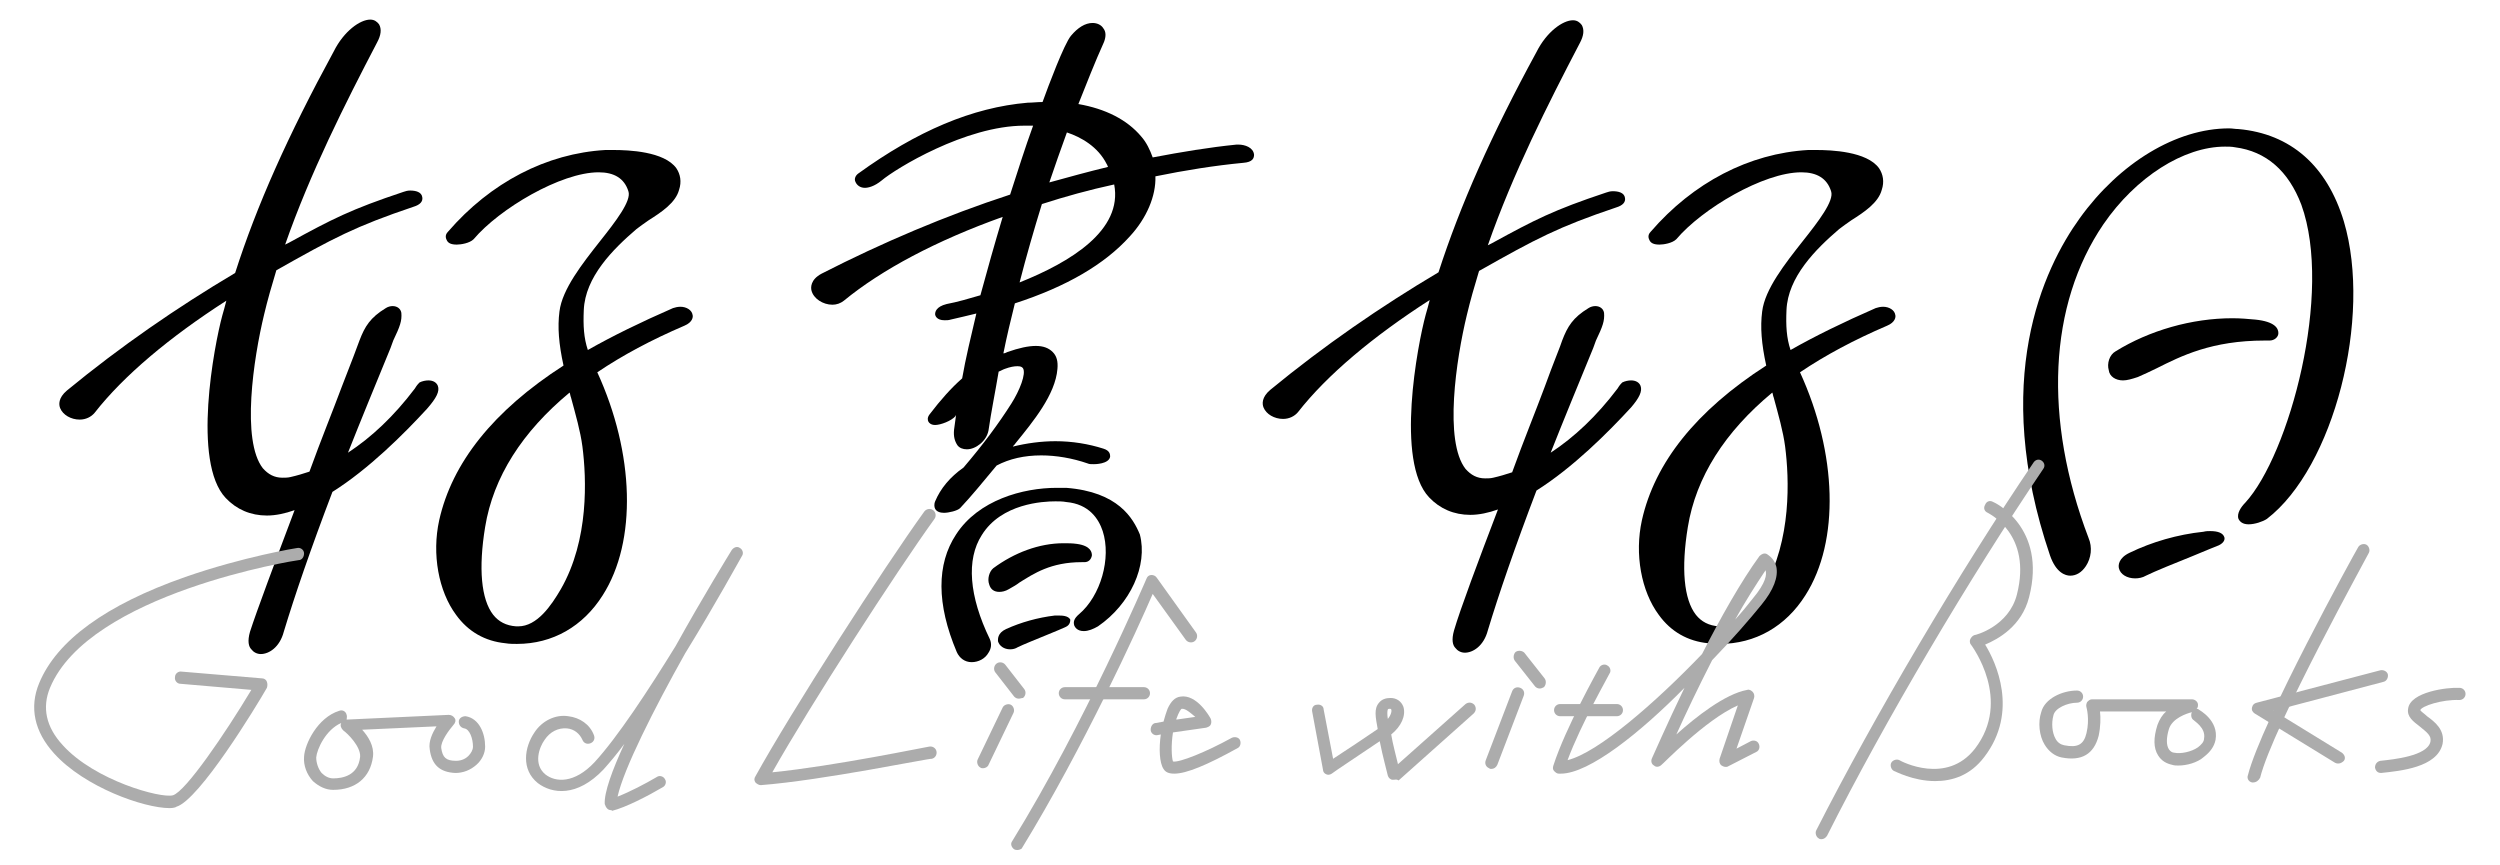 <?xml version="1.0" encoding="utf-8"?>
<!-- Generator: Adobe Illustrator 22.0.1, SVG Export Plug-In . SVG Version: 6.00 Build 0)  -->
<svg version="1.1" id="logo-site" xmlns="http://www.w3.org/2000/svg" xmlns:xlink="http://www.w3.org/1999/xlink" x="0px" y="0px"
	 viewBox="0 0 370 128" style="enable-background:new 0 0 370 128;" xml:space="preserve" preserveAspectRatio="none">
<style type="text/css">
	.logo-site-st0{fill:#ACACAC;}
</style>
<g id="logo-site-path02">
	<path d="M156.7,91.1c-0.2,0-0.4,0-0.6,0c-2.5,0.3-5,1-7.2,2c-1.3,0.6-1.2,1.5-1.2,1.8c0.2,0.7,0.9,1.2,1.8,1.2l0,0
		c0.4,0,0.8-0.1,1.1-0.3c0.8-0.4,2.8-1.2,4.5-1.9c1.2-0.5,2.2-0.9,2.6-1.1c0.7-0.3,0.7-0.9,0.7-1.1
		C158.1,91.1,157.1,91.1,156.7,91.1z"/>
	<path d="M183.3,21.4c-0.1,0-0.2,0-0.3,0c-4,0.4-8.2,1.1-12.4,1.9c-0.4-1.1-0.9-2.2-1.7-3.1c-2.1-2.5-5.3-4.1-9.3-4.8
		c1.2-3,2.4-6.1,3.8-9.2c0.3-0.8,0.3-1.5-0.1-2c-0.3-0.5-0.9-0.8-1.6-0.8c-1.1,0-2.2,0.7-3.2,1.9s-3.3,7.3-4.2,9.8
		c-0.8,0-1.5,0.1-2.2,0.1c-8.2,0.7-16.4,4.2-25.1,10.5c-0.4,0.3-0.6,0.8-0.4,1.2c0.2,0.5,0.7,0.9,1.4,0.9c0.5,0,1.4-0.2,2.5-1.1
		c2-1.7,12.4-8.1,21.1-8.1c0.2,0,0.5,0,0.7,0s0.4,0,0.6,0c-1.2,3.3-2.3,6.8-3.4,10.2c-9.5,3.1-18.9,7.1-27.9,11.7
		c-1.7,0.9-1.6,2.1-1.5,2.5c0.3,1.2,1.7,2.1,3.1,2.1c0.6,0,1.2-0.2,1.7-0.6c5.6-4.6,13.7-8.9,23.5-12.4c-1.2,4-2.3,7.9-3.3,11.6
		c-1.7,0.5-3.4,1-5,1.3c-1.6,0.4-1.7,1.2-1.7,1.5c0,0.2,0.2,0.9,1.4,0.9c0.3,0,0.6,0,0.9-0.1c1.3-0.3,2.6-0.6,3.8-0.9
		c-0.8,3.4-1.6,6.7-2.1,9.6c-1.6,1.4-3.2,3.2-4.8,5.3c-0.4,0.5-0.3,0.9-0.2,1.1c0.1,0.2,0.4,0.5,1,0.5c0.8,0,2.4-0.6,3-1.3
		c0-0.1,0.1-0.1,0.1-0.2c-0.1,0.8-0.2,1.5-0.3,2.2c-0.1,1,0.1,1.7,0.5,2.3c0.3,0.4,0.8,0.6,1.4,0.6c1.3,0,2.9-1.2,3.2-2.8
		c0.4-2.8,1-5.7,1.5-8.7c0.3-0.1,0.6-0.3,0.9-0.4c0.8-0.3,1.4-0.4,1.9-0.4c0.6,0,0.7,0.2,0.8,0.3c0.5,0.8-0.5,3.3-1.7,5.2
		c-1.9,3-4.2,6.1-7.1,9.5c-2,1.4-3.4,3.1-4.2,5c-0.2,0.5-0.1,0.9,0,1.1c0.2,0.4,0.7,0.6,1.3,0.6c0.7,0,2-0.3,2.4-0.7
		c1.7-1.8,3.4-3.9,5.4-6.3c1.9-1,4.1-1.5,6.6-1.5c2.2,0,4.6,0.4,6.9,1.2c0.2,0.1,0.5,0.1,0.9,0.1c0.1,0,2.2,0,2.4-1.1
		c0-0.3,0-0.9-1-1.2c-2.2-0.7-4.6-1.1-7.1-1.1c-2.1,0-4.3,0.3-6.3,0.8c0.1-0.2,0.3-0.3,0.4-0.5c2.6-3.2,5.9-7.2,6.2-11
		c0.1-1.1-0.1-1.9-0.7-2.5c-0.6-0.6-1.4-0.9-2.5-0.9s-2.5,0.3-4.2,0.9c-0.2,0.1-0.4,0.2-0.6,0.2c0.5-2.5,1.1-5,1.7-7.4
		c7.7-2.5,13.3-5.8,17-9.9c2.5-2.7,3.9-6,3.8-8.9c4.4-0.9,8.8-1.6,13-2c1.4-0.1,1.6-0.7,1.6-1.2C185.5,21.8,184.2,21.4,183.3,21.4z
		 M150.9,41.8c1-3.9,2.1-7.7,3.3-11.6c3.4-1.1,7-2.1,10.7-2.9C166.2,34.1,158.4,38.8,150.9,41.8z M155.3,27c0.8-2.4,1.7-4.9,2.6-7.4
		c2.1,0.7,4.6,2.1,5.9,4.7c0.1,0.1,0.1,0.3,0.2,0.4C161.1,25.4,158.2,26.2,155.3,27z"/>
	<path d="M64.8,57.1c-0.2-0.5-0.7-0.8-1.4-0.8c-0.4,0-0.9,0.1-1.3,0.3L62,56.7c-0.1,0.1-0.3,0.3-0.6,0.8c-3.1,4.1-6.4,7.2-9.9,9.5
		c1.9-4.8,4-9.9,6.3-15.5l0.4-1.1c1-2.1,1.3-2.9,1.2-4.1c-0.1-0.6-0.6-1-1.3-1c-0.3,0-0.7,0.1-1,0.3c-2.3,1.4-3.1,2.7-3.9,4.8
		C53,51,52,53.6,50.6,57.2c-1.3,3.5-3.1,7.9-4.8,12.6c-0.9,0.3-1.9,0.6-2.8,0.8c-0.4,0.1-0.8,0.1-1.2,0.1l0,0
		c-1.2,0-2.1-0.5-2.9-1.4c-3.2-4.1-1.4-16.2,0.2-22.8c0.5-2.1,1.1-4.2,1.8-6.5c8.5-4.8,11.7-6.5,20.3-9.4c1-0.3,1.4-0.8,1.3-1.4
		c-0.1-0.8-1-1-1.8-1c-0.4,0-0.7,0.1-1,0.2c-7.8,2.6-10.5,4-16.9,7.5l-0.6,0.3c3.7-10.6,8.9-20.9,13.6-29.9c0.6-1.1,0.7-2,0.3-2.7
		c-0.3-0.4-0.7-0.7-1.3-0.7c-1.5,0-3.9,1.7-5.4,4.7C42.6,20.1,38,30.4,34.8,40.4c-8.6,5.1-17,10.9-24.9,17.4c-1.3,1.1-1.2,2.1-1,2.6
		c0.4,1,1.6,1.7,2.9,1.7c0.9,0,1.7-0.4,2.2-1c4.3-5.5,11.1-11.2,19.5-16.6c-0.2,0.8-0.4,1.5-0.6,2.2c-1.2,4.4-4.5,21.7,0.5,27
		c1.6,1.7,3.7,2.6,6.1,2.6l0,0c1.3,0,2.7-0.3,4.1-0.8c-2.9,7.7-5.6,14.9-6.6,18c-0.4,1.4-0.2,2.2,0.2,2.6c0.3,0.4,0.8,0.7,1.4,0.7
		c1.2,0,2.8-1,3.4-3.3c1.6-5.3,4-12.3,7.2-20.7c5.4-3.4,10.6-8.6,14-12.3C64.6,58.9,65.1,57.9,64.8,57.1z"/>
	<path d="M100.7,45.4c-0.4,0-0.8,0.1-1.1,0.2c-4.8,2.1-8.9,4.1-12.6,6.2c-0.6-1.8-0.7-3.6-0.6-5.9c0.2-4.9,4.3-9,7.8-12
		c0.5-0.4,1.1-0.8,1.8-1.3c1.9-1.2,4-2.6,4.5-4.5c0.4-1.2,0.2-2.3-0.4-3.2c-1.8-2.5-7.1-2.7-9.3-2.7c-0.5,0-0.9,0-1.2,0
		c-8.7,0.5-17,4.8-23.3,12.1c-0.5,0.5-0.3,1-0.2,1.2c0.2,0.5,0.7,0.7,1.5,0.7c0.6,0,1.9-0.2,2.5-0.8c3.8-4.5,12.9-9.9,18.5-9.9
		c2.3,0,3.8,0.9,4.4,2.8c0.5,1.4-1.9,4.5-4.2,7.4c-2.6,3.3-5.6,7.1-6,10.4c-0.3,2.3-0.1,4.8,0.6,8C73,60.8,66.9,68.5,65,77
		c-1.1,5-0.1,10.5,2.5,14c1.8,2.5,4.3,3.9,7.3,4.2c0.6,0.1,1.2,0.1,1.7,0.1l0,0c5.3,0,9.8-2.6,12.7-7.2c5.1-8,4.7-21-0.8-33
		c3.7-2.5,8-4.8,12.9-6.9c1.2-0.5,1.3-1.3,1.2-1.6C102.4,45.9,101.6,45.4,100.7,45.4z M76.7,92.7c-0.1,0-0.2,0-0.3,0
		C74.9,92.6,73.8,92,73,91c-1.8-2.3-2.2-6.9-1.2-13c1.2-7.4,5.5-14.1,12.5-19.9c0.1,0.2,0.1,0.5,0.2,0.7c0.7,2.6,1.4,5,1.7,7.3
		c0.6,4.7,1,13.8-3.2,21.1C81.6,89.6,79.5,92.7,76.7,92.7z"/>
	<path d="M242.8,57.1c-0.2-0.5-0.7-0.8-1.4-0.8c-0.4,0-0.9,0.1-1.3,0.3l-0.1,0.1c-0.1,0.1-0.3,0.3-0.6,0.8c-3.1,4.1-6.4,7.2-9.9,9.5
		c1.9-4.8,4-9.9,6.3-15.5l0.4-1.1c1-2.1,1.3-2.9,1.2-4.1c-0.1-0.6-0.6-1-1.3-1c-0.3,0-0.7,0.1-1,0.3c-2.3,1.4-3.1,2.7-3.9,4.8
		c-0.2,0.7-1.3,3.3-2.6,6.9c-1.3,3.5-3.1,7.9-4.8,12.6c-0.9,0.3-1.9,0.6-2.8,0.8c-0.4,0.1-0.8,0.1-1.2,0.1l0,0
		c-1.2,0-2.1-0.5-2.9-1.4c-3.2-4.1-1.4-16.2,0.2-22.8c0.5-2.1,1.1-4.2,1.8-6.5c8.5-4.8,11.7-6.5,20.3-9.4c1-0.3,1.4-0.8,1.3-1.4
		c-0.1-0.8-1-1-1.8-1c-0.4,0-0.7,0.1-1,0.2c-7.8,2.6-10.5,4-16.9,7.5l-0.6,0.3c3.7-10.6,8.9-20.9,13.6-29.9c0.6-1.1,0.7-2,0.3-2.7
		c-0.3-0.4-0.7-0.7-1.3-0.7c-1.5,0-3.9,1.7-5.4,4.7c-6.7,12.3-11.3,22.7-14.5,32.6c-8.6,5.1-17,10.9-24.9,17.4
		c-1.3,1.1-1.2,2.1-1,2.6c0.4,1,1.6,1.7,2.9,1.7c0.9,0,1.7-0.4,2.2-1c4.3-5.5,11.1-11.2,19.5-16.6c-0.2,0.8-0.4,1.5-0.6,2.2
		c-1.2,4.4-4.5,21.7,0.5,27c1.6,1.7,3.7,2.6,6.1,2.6l0,0c1.3,0,2.7-0.3,4.1-0.8c-2.9,7.6-5.6,14.8-6.5,17.9
		c-0.4,1.4-0.2,2.2,0.2,2.6c0.3,0.4,0.8,0.7,1.4,0.7c1.2,0,2.8-1,3.4-3.3c1.6-5.3,4-12.3,7.2-20.7c5.4-3.4,10.6-8.6,14-12.3
		C242.6,58.9,243.1,57.9,242.8,57.1z"/>
	<path d="M278.7,45.4c-0.4,0-0.8,0.1-1.1,0.2c-4.8,2.1-8.9,4.1-12.6,6.2c-0.6-1.8-0.7-3.6-0.6-5.9c0.2-4.9,4.3-9,7.8-12
		c0.5-0.4,1.1-0.8,1.8-1.3c1.9-1.2,4-2.6,4.5-4.5c0.4-1.2,0.2-2.3-0.4-3.2c-1.8-2.5-7.1-2.7-9.3-2.7c-0.5,0-0.9,0-1.2,0
		c-8.7,0.5-17,4.8-23.3,12.1c-0.5,0.5-0.3,1-0.2,1.2c0.2,0.5,0.7,0.7,1.5,0.7c0.6,0,1.9-0.2,2.5-0.8c3.8-4.5,12.9-9.9,18.5-9.9
		c2.3,0,3.8,0.9,4.4,2.8c0.5,1.4-1.9,4.5-4.2,7.4c-2.6,3.3-5.6,7.1-6,10.4c-0.3,2.3-0.1,4.8,0.6,8C251,60.8,244.9,68.5,243,77
		c-1.1,5-0.1,10.5,2.5,14c1.8,2.5,4.3,3.9,7.3,4.2c0.6,0.1,1.2,0.1,1.7,0.1l0,0c5.3,0,9.8-2.6,12.7-7.2c5.1-8,4.7-21-0.8-33
		c3.7-2.5,8-4.8,12.9-6.9c1.2-0.5,1.3-1.3,1.2-1.6C280.4,45.9,279.6,45.4,278.7,45.4z M254.7,92.7c-0.1,0-0.2,0-0.3,0
		c-1.5-0.1-2.6-0.7-3.4-1.7c-1.8-2.3-2.2-6.9-1.2-13c1.2-7.4,5.5-14.1,12.5-19.9c0.1,0.2,0.1,0.5,0.2,0.7c0.7,2.6,1.4,5,1.7,7.3
		c0.6,4.7,1,13.8-3.2,21.1C259.6,89.6,257.5,92.7,254.7,92.7z"/>
	<path d="M346.9,32.8c-2.5-8.3-7.9-13-15.6-13.7c-0.5,0-0.9-0.1-1.4-0.1c-7.8,0-16.2,5.1-22.1,13.3c-5.4,7.5-13.2,24-4.4,49.9
		c0.9,2.6,2.3,3,3,3c0.9,0,1.7-0.5,2.3-1.4c0.8-1.2,1-2.8,0.4-4.2c-6.7-17.6-5.9-34.5,2.2-46.4c4.8-7,11.9-11.5,18-11.5
		c0.5,0,1,0,1.5,0.1c4.6,0.6,7.9,3.5,9.8,8.5c4.7,13-1.8,37-8.3,44.1c-0.6,0.6-1.3,1.6-1,2.4c0.2,0.4,0.6,0.8,1.5,0.8l0,0
		c0.9,0,2.1-0.4,2.7-0.8C345.4,69.2,351.1,47,346.9,32.8z"/>
	<path d="M327.1,78.6c-0.3,0-0.6,0-1,0.1c-3.8,0.4-7.6,1.5-10.9,3.1c-1.7,0.8-1.7,1.9-1.6,2.3c0.2,0.9,1.2,1.5,2.4,1.5l0,0
		c0.5,0,1.1-0.1,1.6-0.4c1.2-0.6,4.4-1.9,6.9-2.9c1.9-0.8,3.4-1.4,3.9-1.6c0.8-0.4,0.9-0.9,0.8-1.2C329,78.9,328.3,78.6,327.1,78.6z
		"/>
	<path d="M314.2,56.3c0.6,0,1.3-0.2,2.2-0.5c0.9-0.4,1.8-0.8,2.8-1.3c3.6-1.8,8.1-4.1,16-4.1c0.2,0,0.4,0,0.7,0
		c0.7,0,1.3-0.5,1.3-1.1c0-0.7-0.5-1.7-3.4-2c-1.1-0.1-2.2-0.2-3.4-0.2c-6,0-12.3,1.8-17.3,4.9c-0.9,0.5-1.3,1.8-1,2.8
		C312.2,55.7,313.1,56.3,314.2,56.3L314.2,56.3z"/>
	<path d="M157.8,72.2c-0.5,0-0.9,0-1.4,0c-5,0-11.6,1.8-14.9,6.9c-2.9,4.4-2.9,10.3,0.1,17.4c0.4,0.9,1.2,1.5,2.2,1.5s2-0.5,2.5-1.4
		c0.4-0.6,0.5-1.3,0.2-2c-3.1-6.4-3.5-11.8-1.2-15.4c2.9-4.7,9.1-5,10.9-5c0.5,0,1.1,0,1.6,0.1c3.4,0.3,4.8,2.5,5.4,4.3
		c1.3,4-0.3,9.6-3.5,12.3c-0.7,0.6-0.9,1.1-0.7,1.7c0.1,0.2,0.4,0.8,1.4,0.8l0,0c0.7,0,1.4-0.3,2.1-0.7c4.8-3.3,7.4-9,6.2-13.6
		C167.7,76.7,165.5,72.8,157.8,72.2z"/>
	<path d="M147.9,87.6c0.4,0,0.9-0.1,1.4-0.4s1.1-0.6,1.6-1c2.1-1.3,4.6-3,9.2-3h0.4c0.6,0,1-0.4,1.1-1c0-0.4-0.1-1.4-2.2-1.7
		c-0.7-0.1-1.3-0.1-2-0.1c-3.6,0-7.3,1.4-10.4,3.7c-0.6,0.5-0.9,1.6-0.6,2.4C146.6,87.2,147.1,87.6,147.9,87.6L147.9,87.6z"/>
</g>
<path class="logo-site-st0" d="M25.1,119.6c-3.8,0-12.6-3.1-17.1-8.1c-2.9-3.2-3.7-6.8-2.2-10.4c2.6-6.3,9.9-11.6,21.6-15.7
	c8.6-3,16.5-4.3,16.6-4.3c0.5-0.1,1,0.3,1,0.8s-0.3,1-0.8,1c-0.3,0-31,4.9-36.8,18.9c-1.2,2.9-0.6,5.8,1.9,8.5
	c4.7,5.2,14.5,7.9,16.3,7.4c1.9-0.6,7.7-9.1,11.6-15.6l-10.5-0.9c-0.5,0-0.9-0.5-0.8-1c0-0.5,0.5-0.9,1-0.8l11.9,1
	c0.3,0,0.6,0.2,0.7,0.5s0.1,0.6,0,0.9c-1.6,2.8-10,16.6-13.4,17.6C26,119.5,25.6,119.6,25.1,119.6z"/>
<path class="logo-site-st0" d="M49.3,116.9c-1.1,0-2.1-0.5-3-1.3c-0.9-1-1.4-2.3-1.3-3.6c0.1-1.9,2-5.8,5.2-6.8c0.5-0.2,1,0.1,1.1,0.6
	c0.1,0.2,0,0.5,0,0.7l15.1-0.7c0.4,0,0.7,0.2,0.9,0.5c0.2,0.3,0.1,0.7-0.2,1c-0.6,0.7-1.9,2.4-1.8,3.4c0.2,1.4,0.7,1.9,2.2,1.9
	c0.9,0,1.5-0.4,1.8-0.7c0.4-0.4,0.7-0.9,0.7-1.4c0-1.2-0.5-2.6-1.3-2.7c-0.5-0.1-0.8-0.5-0.8-1s0.5-0.8,1-0.8c2,0.3,2.9,2.5,2.9,4.5
	c0,1-0.5,2-1.3,2.7c-0.9,0.8-2,1.2-3.1,1.2c-2.3-0.1-3.5-1.2-3.8-3.5c-0.2-1.2,0.4-2.4,1-3.4l-11,0.5c0.9,1,1.8,2.4,1.6,4
	C54.8,115.1,52.6,116.9,49.3,116.9z M50.5,107c-2.3,1-3.6,3.9-3.7,5.1c0,0.8,0.3,1.7,0.8,2.3c0.5,0.5,1.1,0.8,1.7,0.8
	c1.4,0,3.7-0.4,4-3.2c0.1-1.5-1.8-3.4-2.5-3.9C50.5,107.8,50.3,107.4,50.5,107C50.4,107,50.5,107,50.5,107z"/>
<path class="logo-site-st0" d="M90.4,119.9c-0.2,0-0.4-0.1-0.5-0.2c-0.2-0.2-0.3-0.4-0.4-0.7c-0.1-1.7,1.1-5,2.9-8.9c-1.1,1.5-2.2,2.8-3.1,3.8
	c-3.9,4.1-7.6,3.6-9.7,2c-2.5-2-2-5.3-0.5-7.5c1.1-1.7,3.1-2.7,5-2.4c1.7,0.2,3.2,1.2,3.8,2.8c0.2,0.5,0,1-0.5,1.2
	c-0.5,0.2-1,0-1.2-0.5c-0.4-0.9-1.2-1.6-2.3-1.7c-1.3-0.1-2.5,0.5-3.3,1.7c-0.8,1.1-1.7,3.6,0.1,5.1c1.5,1.2,4.3,1.4,7.3-1.8
	c3.4-3.7,8-10.7,12-17.2c4.1-7.4,8-13.7,8.3-14.2c0.3-0.4,0.8-0.6,1.2-0.3c0.4,0.2,0.6,0.8,0.3,1.2c-0.3,0.5-3.9,7.1-8.4,14.4
	c-4.6,8.2-9.1,17.1-10,21.2c1.8-0.7,4.1-1.9,5.8-2.9c0.4-0.3,1-0.1,1.2,0.3c0.3,0.4,0.1,1-0.3,1.2c-2.2,1.3-5.5,3-7.5,3.5
	C90.5,119.9,90.5,119.9,90.4,119.9z"/>
<path class="logo-site-st0" d="M112.6,116.2c-0.3,0-0.6-0.2-0.8-0.4c-0.2-0.3-0.2-0.6,0-0.9c5.3-9.6,19-30.9,25-39.2c0.3-0.4,0.9-0.5,1.3-0.2
	c0.4,0.3,0.5,0.9,0.2,1.3c-5.7,7.9-18.3,27.4-24,37.5c9.1-0.9,23-3.8,23.2-3.8c0.5-0.1,1,0.2,1.1,0.7s-0.2,1-0.7,1.1
	C137.6,112.2,121.7,115.5,112.6,116.2C112.6,116.2,112.6,116.2,112.6,116.2z"/>
<path class="logo-site-st0" d="M150.8,103.4c-0.3,0-0.5-0.1-0.7-0.3l-2.8-3.6c-0.3-0.4-0.2-1,0.2-1.3c0.4-0.3,1-0.2,1.3,0.2l2.8,3.6
	c0.3,0.4,0.2,1-0.2,1.3C151.2,103.3,151,103.4,150.8,103.4z"/>
<path class="logo-site-st0" d="M145.5,113.7c-0.1,0-0.3,0-0.4-0.1c-0.4-0.2-0.6-0.8-0.4-1.2l3.7-7.7c0.2-0.4,0.8-0.6,1.2-0.4
	c0.4,0.2,0.6,0.8,0.4,1.2l-3.7,7.7C146.2,113.5,145.8,113.7,145.5,113.7z"/>
<path class="logo-site-st0" d="M169.3,103.5h-11.7c-0.5,0-0.9-0.4-0.9-0.9s0.4-0.9,0.9-0.9h11.7c0.5,0,0.9,0.4,0.9,0.9
	S169.8,103.5,169.3,103.5z"/>
<path class="logo-site-st0" d="M150.6,125.8c-0.2,0-0.3,0-0.5-0.1c-0.4-0.3-0.6-0.8-0.3-1.2c10.8-17.5,19.8-38.7,19.9-38.9
	c0.1-0.3,0.4-0.5,0.7-0.5c0.3,0,0.6,0.1,0.8,0.4l5.8,8.1c0.3,0.4,0.2,1-0.2,1.3c-0.4,0.3-1,0.2-1.3-0.2l-4.9-6.8
	c-2.2,5.1-10.2,22.7-19.4,37.7C151.2,125.6,150.9,125.8,150.6,125.8z"/>
<path class="logo-site-st0" d="M173.8,114.5c-0.8,0-1.3-0.2-1.6-0.7c-0.6-0.9-0.7-3-0.4-5.1l-0.5,0.1c-0.5,0.1-1-0.3-1-0.8s0.3-1,0.8-1
	l1.1-0.2c0.2-0.7,0.4-1.4,0.6-1.9c0.5-1.1,1.1-1.7,1.9-1.8c2.4-0.4,4.3,2.9,4.5,3.3c0.1,0.3,0.1,0.6,0,0.8c-0.1,0.3-0.4,0.4-0.7,0.5
	l-4.9,0.7c-0.3,1.9-0.2,3.7,0,4.3c0.9,0.2,4.9-1.4,8.7-3.5c0.4-0.2,1-0.1,1.2,0.3s0.1,1-0.3,1.2
	C178.7,113.2,175.6,114.5,173.8,114.5z M175,104.9c0,0-0.1,0-0.1,0c-0.1,0-0.4,0.4-0.8,1.5c0,0,0,0.1,0,0.1l2.8-0.4
	C176.2,105.5,175.5,104.9,175,104.9z"/>
<path class="logo-site-st0" d="M206.3,115.4c-0.1,0-0.2,0-0.3,0c-0.3-0.1-0.5-0.3-0.6-0.6c0-0.1-0.8-3-1.2-5.1c-2.5,1.7-6.9,4.6-7.1,4.8
	c-0.3,0.2-0.6,0.2-0.8,0.1c-0.3-0.1-0.5-0.4-0.5-0.7l-1.6-8.6c-0.1-0.5,0.2-1,0.7-1c0.5-0.1,1,0.2,1,0.7l1.4,7.3
	c1.7-1.1,5-3.3,6.6-4.4c-0.3-1.7-0.6-3,0.2-3.9c0.4-0.5,1-0.7,1.7-0.7c0.9,0,1.6,0.5,1.9,1.3c0.4,1.3-0.3,2.9-1.8,4.1
	c0.2,1.3,0.7,3.1,1,4.4l10-8.9c0.4-0.3,0.9-0.3,1.3,0.1c0.3,0.4,0.3,0.9-0.1,1.3l-11.1,9.9C206.7,115.3,206.5,115.4,206.3,115.4z
	 M205.7,104.9c-0.3,0-0.3,0.1-0.3,0.1c-0.1,0.2-0.1,0.8,0,1.4c0.5-0.6,0.6-1.2,0.5-1.4C205.9,105,205.9,104.9,205.7,104.9z"/>
<path class="logo-site-st0" d="M227.9,101.9c-0.3,0-0.5-0.1-0.7-0.3l-3-3.8c-0.3-0.4-0.2-1,0.1-1.3c0.4-0.3,1-0.2,1.3,0.1l3,3.8
	c0.3,0.4,0.2,1-0.1,1.3C228.3,101.8,228.1,101.9,227.9,101.9z"/>
<path class="logo-site-st0" d="M231,114.5c-0.1,0-0.2,0-0.3,0c-0.3,0-0.5-0.2-0.7-0.4c-0.2-0.2-0.2-0.5-0.1-0.8c1.8-5.6,6.6-14.1,6.8-14.5
	c0.2-0.4,0.8-0.6,1.2-0.3c0.4,0.2,0.6,0.8,0.3,1.2c0,0.1-4.2,7.4-6.2,12.8c4.5-1.1,13-8.5,19.9-15.7c2.7-5.3,5.8-10.8,8.5-14.5
	c0.3-0.3,0.7-0.5,1.1-0.3c0.1,0.1,1.1,0.6,1.4,1.9c0.3,1.5-0.4,3.4-2.2,5.6c-1.7,2.1-4.3,5.1-7.3,8.2c-2.1,4.1-4,8.1-5.3,11
	c2.9-2.6,7.2-6,10.5-6.6c0.3-0.1,0.6,0.1,0.8,0.3c0.2,0.2,0.3,0.6,0.2,0.9l-2.6,7.5l2.1-1.1c0.4-0.2,1-0.1,1.2,0.4
	c0.2,0.4,0.1,1-0.4,1.2l-4.1,2.1c-0.3,0.2-0.7,0.1-1-0.1c-0.3-0.2-0.4-0.6-0.3-1l2.7-7.9c-4.8,2.1-11.2,8.8-11.3,8.8
	c-0.3,0.3-0.8,0.4-1.1,0.1c-0.4-0.2-0.5-0.7-0.3-1.1c0.2-0.4,2.1-4.8,4.8-10.4C242.8,108.4,235.2,114.5,231,114.5z M261.3,84.4
	c-1.4,2.1-3,4.6-4.5,7.3c1-1.1,1.9-2.2,2.6-3.1C261.4,86.2,261.5,85,261.3,84.4C261.3,84.4,261.3,84.4,261.3,84.4z"/>
<path class="logo-site-st0" d="M220.7,113.8c-0.1,0-0.2,0-0.3-0.1c-0.5-0.2-0.7-0.7-0.5-1.2l3.9-10.2c0.2-0.5,0.7-0.7,1.2-0.5
	c0.5,0.2,0.7,0.7,0.5,1.2l-3.9,10.2C221.4,113.6,221.1,113.8,220.7,113.8z"/>
<path class="logo-site-st0" d="M239.3,106h-8.4c-0.5,0-0.9-0.4-0.9-0.9s0.4-0.9,0.9-0.9h8.4c0.5,0,0.9,0.4,0.9,0.9S239.8,106,239.3,106z"/>
<path class="logo-site-st0" d="M269.6,124.2c-0.1,0-0.3,0-0.4-0.1c-0.4-0.2-0.6-0.8-0.4-1.2C277.4,106,290,84.6,301,68.4
	c0.3-0.4,0.8-0.5,1.2-0.2c0.4,0.3,0.5,0.8,0.2,1.2c-10.9,16.1-23.5,37.4-32,54.3C270.2,124,269.9,124.2,269.6,124.2z"/>
<path class="logo-site-st0" d="M286.4,115.6c-3.3,0-6-1.5-6.1-1.5c-0.4-0.2-0.6-0.8-0.4-1.2c0.2-0.4,0.8-0.6,1.2-0.4c0.3,0.2,7,3.7,11.2-1.7
	c5.5-7.2-0.4-15.1-0.6-15.4c-0.2-0.2-0.2-0.6-0.1-0.8s0.3-0.5,0.6-0.6c0.2,0,5.1-1.3,6.3-6c2.3-9-4.2-12-4.3-12.1
	c-0.5-0.2-0.7-0.7-0.4-1.2c0.2-0.5,0.7-0.7,1.2-0.4c0.1,0,8,3.7,5.3,14.1c-1.1,4.3-4.6,6.2-6.5,7c1.6,2.6,5,9.9-0.1,16.6
	C291.6,114.8,288.9,115.6,286.4,115.6z"/>
<path class="logo-site-st0" d="M322.4,113.3c-0.3,0-0.6,0-0.9-0.1c-0.9-0.2-1.6-0.6-2.1-1.4c-0.7-1.1-0.7-2.6-0.1-4.5c0.3-0.8,0.7-1.5,1.3-2
	h-9.8c0.1,0.9,0.1,2.2-0.2,3.6c-0.7,2.7-2.5,3.8-5.5,3.2c-1-0.2-1.9-0.9-2.5-1.9c-0.8-1.3-1-3.3-0.5-4.8c0.5-2,3.1-3.2,5.3-3.2
	c0.5,0,0.9,0.4,0.9,0.9s-0.4,0.9-0.9,0.9c-1.4,0-3.3,0.8-3.5,1.9c-0.3,1.1-0.2,2.5,0.3,3.4c0.3,0.6,0.8,0.9,1.3,1
	c2,0.4,2.9-0.1,3.3-1.8c0.5-2.1,0-3.8,0-3.8c-0.1-0.3,0-0.6,0.1-0.8c0.2-0.2,0.4-0.4,0.7-0.4h14.8c0.5,0,0.9,0.4,0.9,0.8
	c0,0.2,0,0.4-0.2,0.6c0.1,0,0.2,0,0.3,0.1c0.1,0.1,3,1.6,2.5,4.5c-0.2,1-0.8,1.8-1.7,2.5C325.2,112.9,323.6,113.3,322.4,113.3z
	 M324.4,105.4c-0.8,0.2-2.9,0.9-3.4,2.5c-0.4,1.3-0.4,2.4,0,3c0.2,0.3,0.5,0.5,0.8,0.5c0.9,0.2,2.5-0.1,3.5-0.8
	c0.5-0.4,0.9-0.8,0.9-1.3c0.3-1.6-1.5-2.6-1.5-2.7C324.3,106.4,324.2,105.8,324.4,105.4C324.4,105.4,324.4,105.4,324.4,105.4z"/>
<path class="logo-site-st0" d="M333.5,115.8c-0.1,0-0.1,0-0.2,0c-0.5-0.1-0.8-0.6-0.6-1.1c2-7.8,15.7-32.7,16.3-33.7c0.2-0.4,0.8-0.6,1.2-0.4
	c0.4,0.2,0.6,0.8,0.4,1.2c-0.1,0.3-14.2,25.7-16.1,33.3C334.3,115.5,333.9,115.8,333.5,115.8z"/>
<path class="logo-site-st0" d="M346.1,113c-0.2,0-0.3,0-0.5-0.1l-11.9-7.3c-0.3-0.2-0.5-0.5-0.4-0.9s0.3-0.6,0.7-0.7l18.3-4.8
	c0.5-0.1,1,0.2,1.1,0.6c0.1,0.5-0.2,1-0.6,1.1l-16.3,4.3l10.1,6.2c0.4,0.3,0.6,0.8,0.3,1.2C346.7,112.8,346.4,113,346.1,113z"/>
<path class="logo-site-st0" d="M352.4,114.4c-0.5,0-0.8-0.3-0.9-0.8c0-0.5,0.3-0.9,0.8-1c1.9-0.2,6.9-0.7,7.4-2.8c0.2-0.9-0.5-1.4-1.6-2.3
	c-0.9-0.7-1.9-1.4-1.7-2.6c0.3-2.5,5.8-3.2,7.6-3.1c0.5,0,0.9,0.4,0.9,0.9c0,0.5-0.4,0.9-0.9,0.9c-2.6-0.1-5.6,0.9-5.8,1.5
	c0.1,0.2,0.7,0.6,1,0.9c1.1,0.8,2.7,2,2.3,4.1C360.7,113.6,355.2,114.1,352.4,114.4C352.5,114.4,352.4,114.4,352.4,114.4z"/>
</svg>
